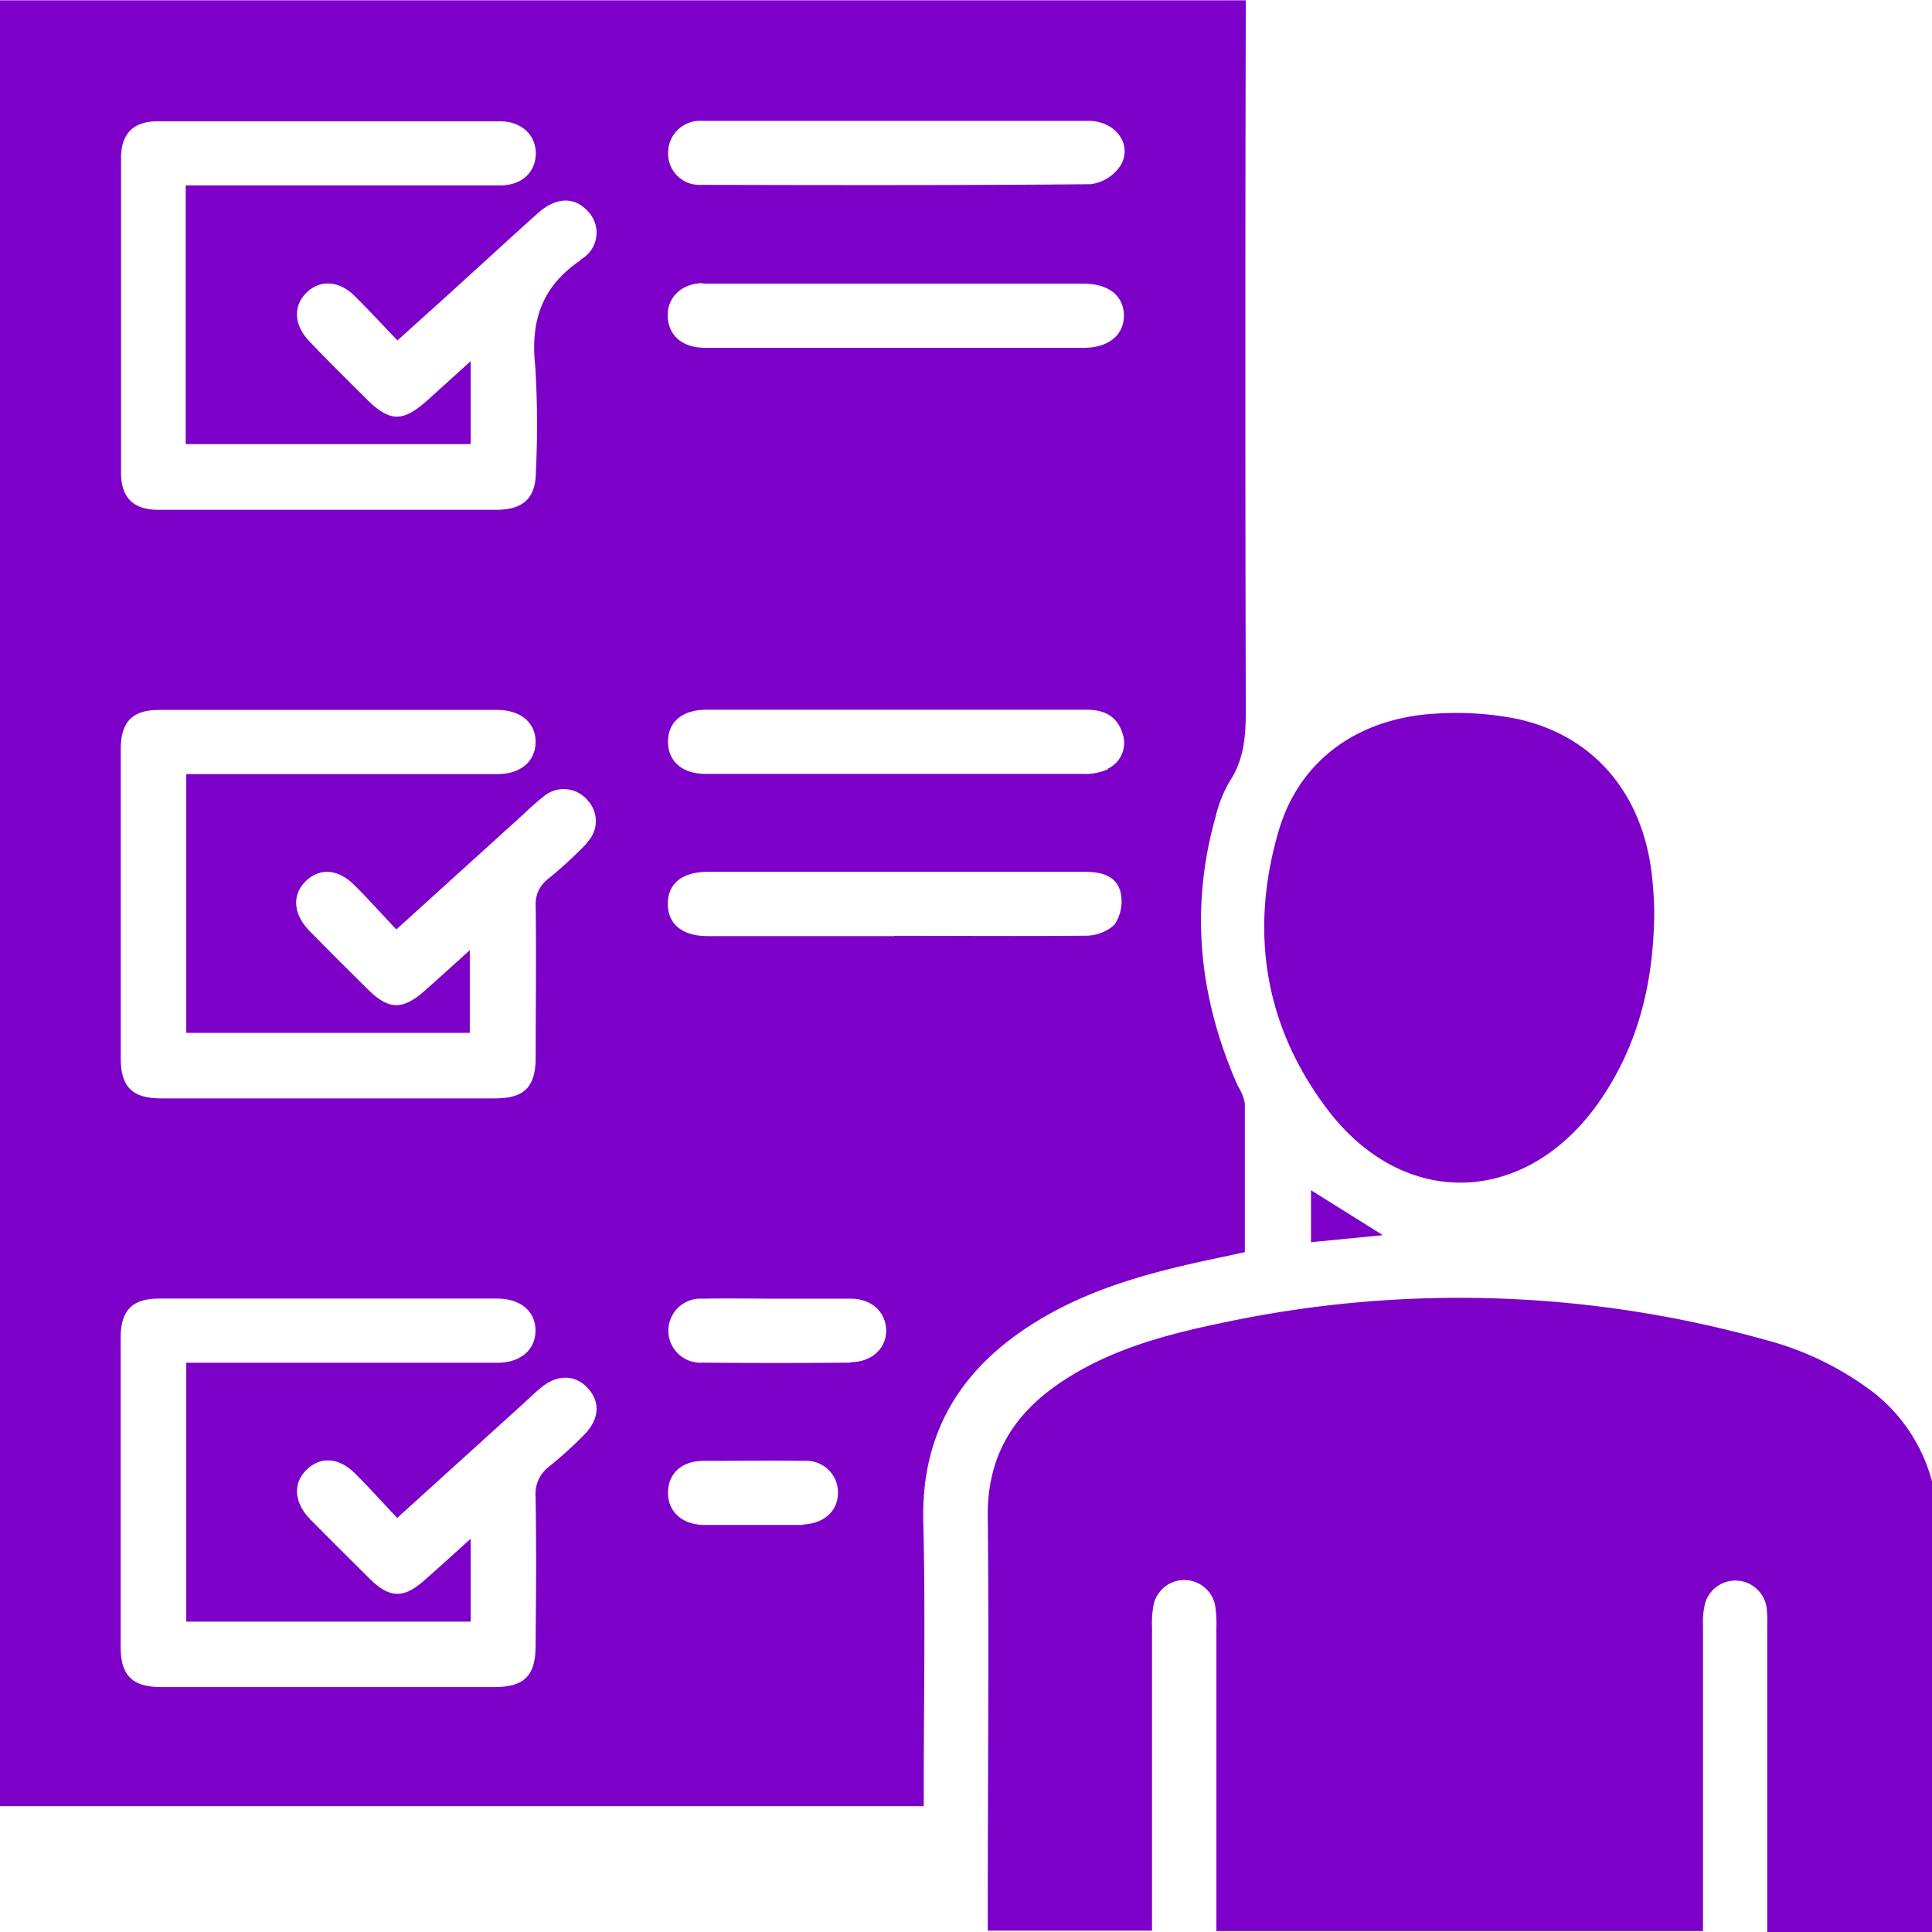 <svg id="iconos" xmlns="http://www.w3.org/2000/svg" viewBox="0 0 203.81 203.81"><defs><style>.cls-1{fill:#7d00c8;}</style></defs><title>5-provedor-evaluado</title><g id="iconos-solidos"><g id="provedor-evaluado"><path class="cls-1"  d="M429.44,334.63c5.87-3.42,12.36-5,18.93-6.37l2.3-.5c0-5.24,0-10.47,0-15.69a5.08,5.08,0,0,0-.73-1.82c-4.09-9.23-5.11-18.72-2.33-28.51a13.27,13.27,0,0,1,1.48-3.67c1.49-2.29,1.68-4.73,1.68-7.37q-.09-37.51,0-75H319.35V386.21H416.8v-2.15c0-9.29.18-18.58-.05-27.86C416.51,346.27,421.18,339.44,429.44,334.63Zm-36-126.21c6.82,0,13.65,0,20.47,0s13.51,0,20.27,0c2.87,0,4.72,2.55,3.35,4.75a4.44,4.44,0,0,1-3.11,1.93c-13.71.13-27.42.1-41.14.07a3.29,3.29,0,0,1-3.45-3.34A3.37,3.37,0,0,1,393.41,208.42ZM381,347a43,43,0,0,1-3.67,3.34,3.6,3.6,0,0,0-1.48,3.22c.09,5.23.05,10.47,0,15.71,0,3.16-1.18,4.36-4.3,4.37q-17.6,0-35.21,0c-3,0-4.26-1.21-4.26-4.2q0-16.31,0-32.63c0-2.92,1.21-4.15,4.08-4.15h35.61c2.49,0,4.06,1.33,4.07,3.36s-1.56,3.4-4,3.41H339v27.31h30V358c-1.76,1.58-3.3,3-4.87,4.37-2.24,2-3.73,1.89-5.85-.22s-4.14-4.11-6.19-6.19c-1.73-1.77-1.87-3.82-.39-5.25s3.4-1.29,5.1.39c1.5,1.5,2.92,3.08,4.45,4.7l13.31-12.06c.64-.58,1.25-1.19,1.92-1.73,1.73-1.41,3.65-1.32,4.95.18S382.51,345.44,381,347Zm.27-62.38a47.19,47.19,0,0,1-4.1,3.77,3.3,3.3,0,0,0-1.31,2.88c.07,5.31,0,10.61,0,15.92,0,3.15-1.18,4.35-4.3,4.35H336.34c-3,0-4.25-1.2-4.25-4.2q0-16.31,0-32.62c0-2.92,1.22-4.16,4.08-4.16h35.61c2.49,0,4.07,1.34,4.07,3.37s-1.56,3.4-4,3.4H339v27.3h29.91v-8.72c-1.72,1.55-3.21,2.91-4.73,4.25-2.36,2.09-3.82,2.06-6-.1s-4.15-4.11-6.19-6.2c-1.73-1.76-1.85-3.83-.37-5.25s3.4-1.27,5.1.42c1.5,1.49,2.91,3.07,4.44,4.69l13.46-12.2a27.78,27.78,0,0,1,2.09-1.84,3.28,3.28,0,0,1,4.64.43A3.2,3.2,0,0,1,381.25,284.57Zm-.66-61.51c-4.09,2.77-5.31,6.38-4.8,11.15a98.34,98.34,0,0,1,.07,11.13c0,2.77-1.26,4-4,4.06q-17.91,0-35.82,0c-2.65,0-3.94-1.29-3.94-3.9q0-16.62,0-33.23c0-2.53,1.29-3.84,3.79-3.85q18.11,0,36.21,0c2.28,0,3.82,1.51,3.75,3.49s-1.54,3.26-3.76,3.27q-15.42,0-30.85,0h-2.32v27.29H369v-8.75l-4.53,4.1c-2.63,2.36-4,2.34-6.45-.1-2-2-4.05-4-6-6.06-1.65-1.7-1.78-3.69-.39-5.11s3.41-1.39,5.1.26c1.51,1.49,2.94,3.05,4.55,4.72,2.44-2.2,4.74-4.26,7-6.33,2.61-2.36,5.19-4.75,7.81-7.09,1.91-1.71,3.84-1.76,5.26-.22A3.24,3.24,0,0,1,380.59,223.06Zm12.9,2.48c5,0,10.07,0,15.1,0h25c2.67,0,4.27,1.26,4.3,3.33s-1.59,3.43-4.21,3.44H413.85c-6.69,0-13.39,0-20.08,0-2.24,0-3.65-1.06-3.94-2.85C389.49,227.31,391.07,225.56,393.49,225.54Zm42.73,51.22a5.84,5.84,0,0,1-2.67.5c-6.63,0-13.25,0-19.88,0s-13.24,0-19.87,0c-2.51,0-4-1.32-4-3.41s1.53-3.36,4.06-3.36H434c1.87,0,3.24.71,3.78,2.55A3,3,0,0,1,436.22,276.76Zm-32.15,79.73h-5.35c-1.71,0-3.43,0-5.15,0-2.32-.05-3.79-1.42-3.77-3.43s1.45-3.3,3.66-3.33c3.57,0,7.14-.05,10.7,0a3.34,3.34,0,0,1,3.57,3.42C407.71,355.09,406.28,356.39,404.07,356.49Zm5-17.12q-7.83.06-15.67,0a3.38,3.38,0,1,1,0-6.75c2.64-.05,5.29,0,7.94,0s5.16,0,7.74,0c2.18,0,3.68,1.39,3.73,3.29S411.37,339.35,409.09,339.37Zm4.59-45H394c-2.68,0-4.21-1.27-4.2-3.42s1.54-3.36,4.25-3.36c13.25,0,26.5,0,39.75,0,1.74,0,3.35.41,3.77,2.2a4.4,4.4,0,0,1-.66,3.39,4.56,4.56,0,0,1-3.16,1.15C427.06,294.44,420.37,294.39,413.68,294.39Z" transform="translate(-319.35 -195.67)"/><path class="cls-1"  d="M517.06,342.62A32.38,32.38,0,0,0,505.53,337a119.77,119.77,0,0,0-56.88-1.86c-6.24,1.29-12.4,2.88-17.75,6.6-4.85,3.37-7.42,7.82-7.35,13.91.14,13.86,0,27.73,0,41.59v2.1h17.33v-2.54q0-14.71,0-29.44a10.46,10.46,0,0,1,.2-2.57,3.32,3.32,0,0,1,6.45.2,12.48,12.48,0,0,1,.14,2.37q0,14.84,0,29.65v2.37H499v-2.28q0-15,0-30a8.46,8.46,0,0,1,.24-2.36,3.33,3.33,0,0,1,6.48.57,14.61,14.61,0,0,1,.06,2v32.24h17.42V352.11A17.65,17.65,0,0,0,517.06,342.62Z" transform="translate(-319.35 -195.67)"/><path class="cls-1"  d="M488.14,311.77c4-5.82,5.66-12.34,5.72-19.86,0-.8-.07-2.13-.2-3.45-.84-8.94-6.14-15.29-14.5-17a32.92,32.92,0,0,0-8.3-.51c-8.18.43-14.4,4.87-16.6,12.3-3.12,10.55-1.56,20.61,5.09,29.41C467.48,323.44,480.49,322.87,488.14,311.77Z" transform="translate(-319.35 -195.67)"/><path class="cls-1"  d="M457.65,326.71l7.58-.74-7.58-4.74Z" transform="translate(-319.35 -195.67)"/></g></g></svg>

